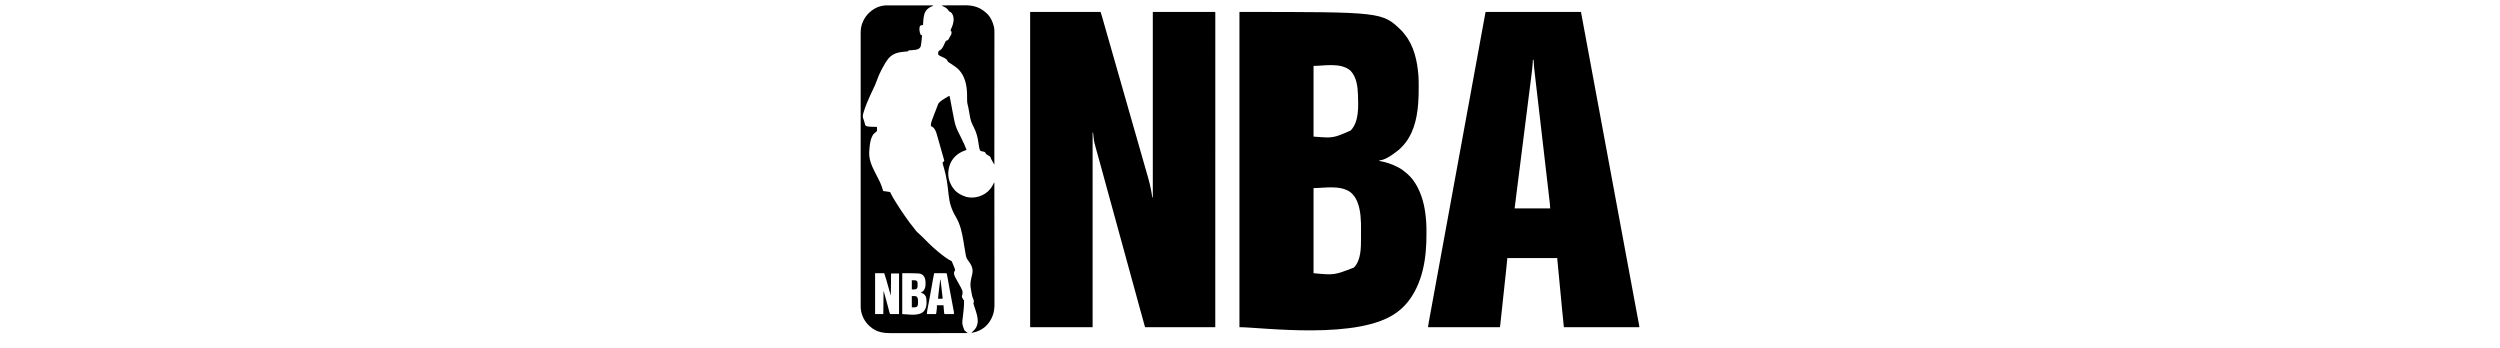 <?xml version="1.0" encoding="utf-8"?>
<svg xmlns="http://www.w3.org/2000/svg" fill="none" height="100%" overflow="visible" preserveAspectRatio="none" style="display: block;" viewBox="0 0 244 34" width="100%">
<g id="NBA">
<g id="NBA Logo">
<path d="M88.993 28.892C89.349 28.892 89.349 28.891 89.483 28.957C89.61 29.117 89.599 29.262 89.601 29.459L89.603 29.536C89.604 29.692 89.593 29.796 89.505 29.927C89.337 30.027 89.203 29.993 88.993 29.993V28.892Z" fill="black"/>
<path d="M88.993 27.349C89.371 27.349 89.371 27.349 89.505 27.437C89.566 27.552 89.558 27.684 89.558 27.811L89.559 27.876C89.56 28.005 89.552 28.087 89.46 28.186C89.349 28.252 89.349 28.252 88.993 28.252V27.349Z" fill="black"/>
<path d="M91.806 27.361C91.817 27.462 91.828 27.562 91.839 27.663C91.844 27.707 91.85 27.753 91.855 27.798C91.881 28.035 91.908 28.271 91.935 28.508C91.937 28.526 91.94 28.544 91.942 28.562C91.952 28.645 91.961 28.729 91.971 28.812C91.975 28.841 91.978 28.871 91.982 28.901C91.985 28.926 91.988 28.952 91.991 28.978C91.997 29.046 91.997 29.046 91.997 29.156H91.552C91.567 28.946 91.589 28.737 91.615 28.528C91.619 28.496 91.623 28.464 91.626 28.432C91.635 28.366 91.643 28.3 91.651 28.233C91.662 28.149 91.672 28.064 91.682 27.98C91.69 27.914 91.698 27.849 91.706 27.783C91.71 27.752 91.714 27.721 91.718 27.689C91.723 27.646 91.729 27.602 91.734 27.559C91.737 27.534 91.74 27.509 91.743 27.484C91.752 27.417 91.763 27.349 91.775 27.282H91.797C91.801 27.321 91.802 27.322 91.806 27.361Z" fill="black"/>
<path clip-rule="evenodd" d="M87.318 0.524C87.451 0.524 87.583 0.524 87.715 0.524C87.966 0.524 88.217 0.524 88.468 0.525C88.753 0.525 89.038 0.525 89.324 0.525C89.911 0.525 90.498 0.526 91.085 0.526C91.047 0.6 90.96 0.618 90.886 0.65C90.579 0.789 90.371 0.968 90.245 1.285C90.122 1.657 90.109 2.056 90.084 2.444L90.032 2.45L89.965 2.46L89.899 2.47C89.828 2.491 89.809 2.512 89.772 2.576C89.694 2.809 89.745 3.148 89.845 3.366C89.88 3.419 89.88 3.419 89.943 3.431L89.995 3.436C89.888 4.57 89.888 4.57 89.705 4.736C89.509 4.862 89.282 4.876 89.054 4.893L88.983 4.899C88.882 4.906 88.783 4.913 88.682 4.912L88.669 4.955C88.638 5 88.637 5.001 88.57 5.016C88.54 5.019 88.51 5.021 88.48 5.024C88.446 5.027 88.412 5.03 88.377 5.034L88.32 5.039C87.676 5.097 87.139 5.202 86.704 5.72C86.494 5.98 86.326 6.272 86.167 6.565L86.136 6.624C86.101 6.687 86.067 6.752 86.032 6.816C86.022 6.835 86.011 6.855 86.001 6.875C85.839 7.181 85.708 7.497 85.592 7.823C85.469 8.169 85.326 8.496 85.16 8.824C85.087 8.971 85.018 9.12 84.95 9.269C84.943 9.285 84.936 9.3 84.929 9.316C84.689 9.841 84.466 10.37 84.299 10.922C84.293 10.943 84.286 10.965 84.279 10.987C84.224 11.174 84.178 11.365 84.247 11.555L84.272 11.627L84.298 11.7C84.314 11.749 84.329 11.798 84.344 11.846L84.367 11.917C84.38 11.963 84.392 12.009 84.403 12.056C84.432 12.184 84.432 12.184 84.511 12.286C84.734 12.378 84.975 12.371 85.213 12.375C85.249 12.376 85.286 12.377 85.323 12.378C85.411 12.38 85.5 12.382 85.589 12.383C85.612 12.759 85.612 12.759 85.531 12.85C85.494 12.882 85.494 12.882 85.454 12.911C85.427 12.934 85.4 12.958 85.374 12.981C85.355 12.997 85.354 12.997 85.335 13.014C84.911 13.385 84.87 14.35 84.832 14.874C84.817 15.334 84.928 15.773 85.106 16.195C85.12 16.229 85.121 16.229 85.135 16.263C85.272 16.582 85.436 16.889 85.596 17.198C85.826 17.64 86.054 18.091 86.177 18.576C86.185 18.62 86.185 18.62 86.212 18.643C86.255 18.651 86.299 18.657 86.343 18.663L86.424 18.675L86.51 18.687C86.565 18.695 86.62 18.703 86.675 18.71C86.7 18.714 86.725 18.718 86.75 18.721C86.812 18.731 86.813 18.731 86.879 18.753C86.912 18.814 86.942 18.874 86.971 18.936C87.066 19.133 87.175 19.32 87.29 19.505C87.298 19.518 87.306 19.532 87.314 19.545C87.355 19.61 87.395 19.675 87.436 19.74C87.475 19.802 87.513 19.864 87.551 19.927C87.67 20.122 87.793 20.313 87.922 20.501C87.96 20.557 87.998 20.613 88.035 20.669C88.145 20.832 88.257 20.994 88.37 21.155C88.382 21.172 88.394 21.19 88.407 21.207C88.667 21.58 88.93 21.951 89.227 22.297C89.27 22.346 89.308 22.395 89.344 22.451C89.4 22.531 89.463 22.596 89.533 22.664L89.569 22.699C89.631 22.761 89.695 22.819 89.762 22.875C89.869 22.968 89.968 23.067 90.068 23.166C90.102 23.2 90.136 23.233 90.169 23.267C90.253 23.35 90.337 23.434 90.42 23.517C90.491 23.588 90.562 23.658 90.633 23.729C90.666 23.762 90.699 23.794 90.732 23.827C90.834 23.929 90.937 24.028 91.048 24.122C91.105 24.17 91.159 24.221 91.214 24.271C91.317 24.365 91.421 24.454 91.529 24.54C91.579 24.579 91.628 24.619 91.677 24.66C92.05 24.965 92.453 25.282 92.888 25.497C92.911 25.547 92.933 25.596 92.953 25.647C92.96 25.662 92.966 25.677 92.972 25.693C92.986 25.725 92.999 25.757 93.012 25.789C93.032 25.838 93.052 25.887 93.072 25.936C93.201 26.249 93.201 26.249 93.221 26.401C93.181 26.464 93.181 26.464 93.132 26.511C93.07 26.697 93.142 26.87 93.221 27.04C93.322 27.238 93.433 27.432 93.543 27.626C93.964 28.375 93.964 28.375 93.933 28.737C93.919 28.781 93.904 28.825 93.889 28.869C93.872 28.995 93.903 29.06 93.974 29.16C94 29.2 94 29.2 94.022 29.266L94.089 29.288C94.104 29.83 94.044 30.366 93.978 30.903C93.882 31.586 93.882 31.586 94.112 32.212C94.206 32.32 94.303 32.406 94.423 32.484V32.506C93.401 32.508 92.38 32.51 91.359 32.511C91.238 32.511 91.117 32.511 90.996 32.511C90.972 32.511 90.948 32.511 90.923 32.511C90.535 32.511 90.146 32.512 89.758 32.513C89.359 32.514 88.959 32.514 88.56 32.514C88.314 32.514 88.068 32.515 87.822 32.516C87.653 32.516 87.484 32.516 87.315 32.516C87.218 32.516 87.121 32.516 87.023 32.517C86.259 32.52 85.561 32.43 84.966 31.911L84.91 31.865C84.394 31.425 84.066 30.776 84.009 30.104C84.005 30.027 84.004 29.95 84.003 29.873V29.119C84.003 28.98 84.003 28.84 84.003 28.701C84.002 28.457 84.002 28.213 84.002 27.969V26.932C84.002 26.249 84.002 25.565 84.002 24.881V23.294C84.002 23.199 84.002 23.104 84.002 23.009V18.43C84.002 17.138 84.002 15.845 84.001 14.552C84.001 14.226 84.001 13.9 84.001 13.575C84.001 13.555 84.001 13.534 84.001 13.514C84.001 12.896 84.001 12.277 84.001 11.659V10.322C84.001 10.169 84.001 10.017 84.001 9.864C84.001 9.826 84.001 9.788 84.001 9.75C84.001 9.146 84 8.542 84 7.938C84 7.312 84 6.687 84 6.061C84 5.994 84.001 5.926 84.001 5.859C84.001 5.843 84.001 5.826 84.001 5.809C84.001 5.548 84 5.288 84 5.027V3.336C83.999 2.995 84.019 2.655 84.135 2.331L84.153 2.282C84.399 1.605 84.884 1.077 85.531 0.753C85.848 0.61 86.195 0.522 86.544 0.524H86.938C87.065 0.524 87.192 0.524 87.318 0.524ZM88.059 30.655C88.582 30.655 89.612 30.896 90.132 30.411C90.354 30.178 90.433 29.88 90.429 29.567C90.428 29.521 90.427 29.475 90.427 29.429C90.426 29.252 90.421 29.092 90.35 28.926C90.242 28.729 90.123 28.646 89.909 28.576L89.861 28.561C89.95 28.518 90.032 28.471 90.106 28.407C90.289 28.2 90.332 27.968 90.335 27.701C90.335 27.391 90.318 27.098 90.084 26.864C89.834 26.665 89.834 26.665 88.059 26.665V30.655ZM85.41 30.655H86.212C86.219 29.883 86.227 29.133 86.234 28.384C86.255 28.448 86.277 28.512 86.296 28.576C86.301 28.597 86.307 28.618 86.312 28.638C86.319 28.662 86.325 28.685 86.331 28.707C86.344 28.758 86.358 28.808 86.372 28.858C86.379 28.885 86.386 28.91 86.393 28.936C86.424 29.052 86.455 29.168 86.487 29.283C86.493 29.303 86.498 29.323 86.504 29.343C86.53 29.437 86.555 29.532 86.582 29.626C86.591 29.658 86.601 29.69 86.61 29.723C86.617 29.746 86.617 29.747 86.623 29.77C86.669 29.93 86.709 30.09 86.749 30.251C86.754 30.274 86.759 30.296 86.765 30.319C86.77 30.341 86.776 30.362 86.781 30.383C86.804 30.481 86.804 30.481 86.879 30.655H87.747V26.688H86.968C86.961 27.422 86.954 28.135 86.946 28.848C86.887 28.66 86.828 28.477 86.778 28.288C86.765 28.241 86.752 28.194 86.74 28.147C86.733 28.122 86.726 28.096 86.72 28.072C86.592 27.599 86.457 27.129 86.301 26.665H85.41V30.655ZM91.174 26.665C91.131 26.877 91.087 27.087 91.049 27.299C91.046 27.319 91.043 27.337 91.04 27.356C91.032 27.4 91.024 27.445 91.016 27.488C90.995 27.609 90.974 27.73 90.952 27.85C90.948 27.876 90.943 27.901 90.939 27.927C90.892 28.19 90.845 28.454 90.797 28.717C90.793 28.74 90.789 28.763 90.785 28.785C90.738 29.041 90.691 29.297 90.642 29.553C90.638 29.578 90.633 29.603 90.628 29.627C90.606 29.745 90.583 29.863 90.56 29.981C90.552 30.024 90.543 30.067 90.535 30.111C90.531 30.131 90.527 30.151 90.523 30.172C90.491 30.333 90.476 30.489 90.462 30.655H91.352C91.377 30.579 91.377 30.579 91.4 30.399L91.409 30.324L91.418 30.252L91.427 30.179C91.433 30.132 91.437 30.085 91.441 30.038V29.795H92.086C92.094 29.888 92.101 29.981 92.109 30.074C92.112 30.111 92.115 30.15 92.118 30.188C92.123 30.243 92.127 30.299 92.132 30.355C92.133 30.373 92.135 30.391 92.136 30.408C92.143 30.493 92.148 30.573 92.175 30.655H93.11C93.11 30.5 93.11 30.5 93.097 30.42C93.088 30.377 93.08 30.333 93.071 30.29C93.068 30.274 93.065 30.258 93.062 30.242C93.05 30.182 93.038 30.122 93.027 30.062C93.02 30.02 93.02 30.02 93.012 29.978C93.007 29.949 93.002 29.921 92.997 29.893C92.954 29.658 92.91 29.423 92.864 29.188C92.799 28.861 92.739 28.533 92.68 28.204C92.675 28.177 92.67 28.15 92.665 28.123C92.624 27.895 92.583 27.666 92.542 27.438C92.526 27.347 92.509 27.255 92.493 27.163C92.487 27.132 92.481 27.1 92.476 27.069C92.471 27.04 92.465 27.011 92.46 26.981C92.455 26.954 92.451 26.928 92.446 26.902C92.43 26.814 92.41 26.75 92.375 26.665H91.174Z" fill="black" fill-rule="evenodd"/>
<path d="M92.695 9.429C92.758 9.763 92.82 10.096 92.883 10.429C92.912 10.583 92.942 10.737 92.97 10.891C93.015 11.132 93.061 11.372 93.11 11.612C93.113 11.629 93.117 11.646 93.12 11.664C93.205 12.086 93.315 12.468 93.514 12.854C93.588 12.997 93.657 13.141 93.728 13.285C93.754 13.338 93.78 13.39 93.806 13.443C93.914 13.662 94.019 13.883 94.12 14.105C94.131 14.131 94.143 14.156 94.155 14.182C94.221 14.33 94.28 14.479 94.334 14.632L94.256 14.66C94.24 14.666 94.224 14.673 94.207 14.679C94.175 14.691 94.143 14.703 94.111 14.714C93.522 14.931 93.04 15.339 92.774 15.909C92.508 16.516 92.468 17.188 92.714 17.808C92.816 18.051 92.94 18.263 93.11 18.466L93.152 18.519C93.432 18.852 93.834 19.064 94.245 19.194L94.315 19.217C94.707 19.321 95.174 19.299 95.558 19.172C95.572 19.167 95.586 19.163 95.6 19.158C95.995 19.025 96.366 18.792 96.626 18.466L96.674 18.409C96.796 18.256 96.884 18.098 96.968 17.922C97.004 17.849 97.004 17.849 97.049 17.805C97.05 18.978 97.052 20.15 97.052 21.323C97.053 21.34 97.052 21.358 97.052 21.376C97.053 21.753 97.053 22.131 97.053 22.508C97.053 22.693 97.053 22.879 97.053 23.064C97.053 23.082 97.053 23.101 97.053 23.119C97.054 23.716 97.055 24.313 97.055 24.909C97.056 25.523 97.057 26.136 97.057 26.749V27.061C97.057 27.336 97.058 27.61 97.058 27.884C97.059 28.16 97.059 28.436 97.059 28.712C97.059 28.861 97.059 29.011 97.059 29.16C97.06 29.297 97.06 29.434 97.059 29.571C97.059 29.62 97.059 29.67 97.06 29.719C97.064 30.429 96.881 31.048 96.426 31.602L96.382 31.656C95.994 32.11 95.394 32.417 94.801 32.484C94.854 32.43 94.907 32.378 94.965 32.329C95.252 32.084 95.401 31.781 95.429 31.406C95.443 30.95 95.294 30.512 95.152 30.085C95.144 30.06 95.136 30.035 95.127 30.01C95.112 29.962 95.095 29.915 95.079 29.867C94.989 29.599 94.989 29.599 95.046 29.486C95.057 29.359 95.039 29.283 94.983 29.169C94.875 28.932 94.837 28.675 94.795 28.42C94.784 28.358 94.774 28.296 94.763 28.234C94.757 28.194 94.75 28.154 94.743 28.113C94.74 28.095 94.737 28.077 94.734 28.058C94.703 27.866 94.706 27.681 94.736 27.489C94.739 27.471 94.741 27.453 94.744 27.434C94.764 27.309 94.79 27.186 94.818 27.062C94.822 27.047 94.825 27.031 94.829 27.015C94.846 26.938 94.864 26.861 94.883 26.785C94.984 26.355 94.899 26.043 94.668 25.673C94.612 25.59 94.554 25.509 94.494 25.429C94.484 25.414 94.473 25.399 94.462 25.384L94.433 25.345C94.329 25.194 94.29 25.071 94.259 24.891C94.252 24.852 94.252 24.852 94.245 24.813C94.23 24.725 94.215 24.637 94.2 24.549C94.195 24.517 94.189 24.484 94.184 24.451C94.135 24.16 94.086 23.868 94.038 23.577C93.894 22.697 93.731 21.904 93.269 21.129C92.856 20.435 92.663 19.775 92.581 18.98C92.493 18.138 92.39 17.298 92.153 16.482C92.133 16.412 92.113 16.341 92.093 16.27C92.078 16.219 92.063 16.169 92.047 16.119C92.022 16.033 92.001 15.955 91.997 15.866C92.033 15.817 92.072 15.79 92.12 15.754C92.16 15.712 92.16 15.712 92.152 15.645C92.131 15.552 92.105 15.463 92.077 15.373C92.066 15.337 92.056 15.301 92.046 15.265C92.022 15.183 91.998 15.101 91.973 15.019C91.924 14.853 91.878 14.687 91.832 14.52C91.815 14.457 91.797 14.394 91.78 14.331C91.776 14.315 91.771 14.299 91.767 14.283C91.66 13.897 91.553 13.511 91.437 13.128C91.43 13.105 91.424 13.083 91.417 13.06C91.339 12.806 91.227 12.522 90.99 12.374C90.948 12.353 90.906 12.335 90.862 12.317C90.841 12.135 90.869 11.99 90.929 11.819C90.936 11.799 90.943 11.778 90.951 11.758C91.029 11.533 91.116 11.31 91.203 11.089C91.22 11.046 91.237 11.003 91.254 10.961C91.279 10.898 91.304 10.835 91.329 10.772C91.37 10.668 91.41 10.565 91.448 10.46C91.463 10.421 91.478 10.382 91.493 10.343C91.509 10.298 91.526 10.254 91.541 10.21C91.638 9.959 91.865 9.834 92.084 9.692L92.152 9.647C92.549 9.386 92.549 9.386 92.687 9.386C92.69 9.4 92.693 9.415 92.695 9.429Z" fill="black"/>
<path clip-rule="evenodd" d="M120.97 1.166C134.898 1.166 134.898 1.165 136.765 2.963C136.87 3.07 136.964 3.186 137.058 3.303L137.111 3.368C138.021 4.503 138.327 5.967 138.438 7.381C138.44 7.408 138.442 7.436 138.444 7.464C138.469 7.809 138.464 8.155 138.464 8.5C138.464 8.517 138.464 8.534 138.464 8.551C138.464 9.066 138.458 9.578 138.415 10.091C138.413 10.119 138.411 10.147 138.409 10.176C138.29 11.679 137.909 13.224 136.822 14.336C136.793 14.365 136.764 14.396 136.736 14.425C136.589 14.577 136.426 14.704 136.257 14.83C136.245 14.839 136.232 14.848 136.22 14.858C135.831 15.151 135.137 15.645 134.633 15.645V15.712L134.711 15.725C135.311 15.835 135.873 16.026 136.413 16.307L136.476 16.338C136.765 16.487 137.027 16.681 137.269 16.894C137.303 16.924 137.337 16.953 137.371 16.982C137.781 17.339 138.101 17.789 138.349 18.268L138.377 18.322C138.902 19.342 139.121 20.505 139.194 21.64C139.196 21.666 139.198 21.691 139.2 21.717C139.225 22.071 139.222 22.427 139.222 22.782C139.222 22.808 139.222 22.808 139.222 22.835C139.222 23.423 139.207 24.008 139.15 24.594C139.148 24.61 139.147 24.626 139.145 24.643C139.032 25.817 138.772 27.006 138.26 28.076C138.25 28.096 138.241 28.116 138.231 28.137C137.823 28.992 137.226 29.817 136.457 30.39C136.431 30.41 136.404 30.431 136.377 30.452C132.733 33.254 123.074 31.933 120.97 31.933V1.166ZM131.748 18.719C130.735 18.05 129.276 18.356 128.202 18.356V26.665C130.22 26.856 130.221 26.856 132.148 26.109C132.85 25.385 132.834 24.14 132.834 23.203C132.834 23.159 132.834 23.115 132.834 23.071C132.834 22.979 132.834 22.887 132.834 22.795C132.834 22.703 132.834 22.609 132.835 22.517C132.839 21.78 132.839 21.78 132.786 21.045C132.784 21.03 132.782 21.014 132.78 20.997C132.771 20.911 132.759 20.825 132.745 20.739C132.741 20.715 132.738 20.69 132.734 20.665C132.617 19.943 132.367 19.171 131.748 18.719ZM131.807 6.896C130.862 6.073 129.237 6.433 128.202 6.433V13.331C130.127 13.485 130.127 13.485 131.833 12.733C132.657 11.866 132.573 10.377 132.539 9.272C132.51 8.453 132.404 7.518 131.807 6.896Z" fill="black" fill-rule="evenodd"/>
<path d="M107.418 1.166C107.546 1.57 107.546 1.57 107.588 1.718C107.595 1.744 107.595 1.744 107.603 1.771C107.619 1.826 107.634 1.883 107.65 1.939C107.662 1.979 107.673 2.02 107.685 2.06C107.709 2.146 107.734 2.232 107.758 2.318C107.797 2.454 107.836 2.591 107.875 2.728C107.885 2.762 107.885 2.762 107.895 2.797C107.908 2.844 107.921 2.891 107.934 2.937C107.954 3.007 107.974 3.077 107.994 3.147C108.104 3.533 108.215 3.918 108.325 4.304C108.367 4.451 108.41 4.599 108.452 4.746C108.457 4.763 108.462 4.78 108.466 4.797C108.607 5.287 108.747 5.777 108.887 6.268C109.067 6.9 109.248 7.532 109.429 8.165C109.62 8.832 109.811 9.5 110.002 10.167C110.183 10.8 110.363 11.432 110.544 12.064C110.741 12.751 110.938 13.438 111.134 14.124C111.354 14.894 111.353 14.894 111.574 15.663C111.616 15.812 111.659 15.96 111.701 16.109C111.775 16.37 111.851 16.63 111.927 16.891C112.14 17.614 112.327 18.332 112.437 19.079L112.448 19.152L112.458 19.214L112.469 19.26L112.514 19.282V1.166H118.589C118.631 1.208 118.614 1.27 118.614 1.326C118.614 1.356 118.614 1.357 118.614 1.387C118.614 1.409 118.614 1.43 118.614 1.452C118.614 1.525 118.614 1.598 118.614 1.67C118.614 1.723 118.614 1.775 118.614 1.828C118.614 1.943 118.614 2.058 118.614 2.173V4.805C118.614 5.498 118.613 6.191 118.613 6.884C118.613 7.57 118.613 8.257 118.613 8.943V11.109C118.613 12.181 118.613 13.253 118.613 14.325C118.613 14.697 118.612 15.069 118.612 15.441V18.938C118.612 19.399 118.612 19.86 118.612 20.321V23.206C118.612 24.552 118.612 25.899 118.611 27.246C118.611 27.3 118.611 27.355 118.611 27.409C118.611 28.917 118.611 30.425 118.611 31.933H111.757C111.303 30.309 111.303 30.309 111.149 29.736C111.105 29.573 111.061 29.41 111.016 29.247C111.011 29.229 111.006 29.21 111.001 29.19C110.871 28.713 110.74 28.237 110.608 27.761C110.376 26.917 110.144 26.073 109.913 25.229C109.892 25.153 109.871 25.076 109.851 25C109.844 24.978 109.844 24.978 109.838 24.955C109.797 24.803 109.755 24.652 109.714 24.5C109.701 24.455 109.689 24.41 109.677 24.365C109.513 23.767 109.348 23.168 109.184 22.57C109.171 22.523 109.159 22.477 109.146 22.43C109.096 22.248 109.046 22.066 108.996 21.884C108.871 21.429 108.746 20.975 108.622 20.52C108.599 20.436 108.576 20.352 108.553 20.268C108.473 19.978 108.393 19.687 108.313 19.396C108.274 19.251 108.234 19.106 108.194 18.961C108.188 18.94 108.183 18.92 108.177 18.898C108.114 18.669 108.051 18.439 107.988 18.21C107.982 18.189 107.977 18.169 107.971 18.147C107.936 18.02 107.936 18.02 107.901 17.893C107.825 17.617 107.749 17.34 107.674 17.064C107.618 16.863 107.563 16.662 107.508 16.46C107.469 16.317 107.429 16.174 107.39 16.031C107.372 15.964 107.353 15.896 107.335 15.829C107.31 15.741 107.286 15.652 107.262 15.563C107.198 15.33 107.133 15.097 107.067 14.864C106.799 13.922 106.799 13.922 106.742 13.453C106.736 13.408 106.73 13.364 106.724 13.32C106.684 13.027 106.684 13.026 106.684 12.935H106.639V31.933H100.542V1.166H107.418Z" fill="black"/>
<path clip-rule="evenodd" d="M154.949 4.648C155.065 5.276 155.182 5.904 155.299 6.533C155.333 6.72 155.368 6.907 155.403 7.094C155.423 7.203 155.443 7.312 155.463 7.421C155.467 7.443 155.471 7.465 155.476 7.487C155.504 7.64 155.532 7.793 155.561 7.946C155.672 8.546 155.784 9.146 155.895 9.747C155.903 9.789 155.911 9.832 155.919 9.874C155.978 10.192 156.037 10.51 156.096 10.827C156.151 11.124 156.206 11.421 156.261 11.717C156.268 11.759 156.276 11.802 156.284 11.845C156.396 12.445 156.507 13.046 156.619 13.647C156.695 14.057 156.771 14.468 156.847 14.878C156.851 14.899 156.855 14.921 156.859 14.943C157.09 16.186 157.321 17.43 157.551 18.674C157.851 20.291 158.151 21.909 158.451 23.526C158.56 24.114 158.669 24.703 158.778 25.291C158.807 25.443 158.835 25.595 158.863 25.747C158.867 25.769 158.871 25.791 158.875 25.813C158.891 25.899 158.907 25.986 158.923 26.073C158.967 26.308 159.011 26.543 159.054 26.778C159.101 27.029 159.147 27.279 159.194 27.53C159.198 27.55 159.201 27.571 159.205 27.592C159.317 28.192 159.428 28.793 159.54 29.393C159.563 29.513 159.585 29.634 159.608 29.755C159.619 29.814 159.63 29.872 159.641 29.931C159.648 29.97 159.655 30.009 159.662 30.047C159.704 30.271 159.746 30.494 159.787 30.718C159.813 30.855 159.838 30.992 159.864 31.128C159.881 31.222 159.899 31.315 159.916 31.408C159.929 31.478 159.942 31.547 159.955 31.616C159.96 31.641 159.964 31.666 159.969 31.691C159.973 31.713 159.977 31.736 159.981 31.759C159.985 31.778 159.989 31.798 159.992 31.818C160 31.867 160 31.867 160 31.933H152.634C152.506 30.691 152.506 30.691 152.462 30.218C152.456 30.162 152.451 30.107 152.446 30.052C152.433 29.921 152.421 29.79 152.409 29.66C152.394 29.507 152.379 29.354 152.365 29.201C152.339 28.928 152.313 28.656 152.287 28.383C152.262 28.12 152.236 27.856 152.211 27.592C152.184 27.303 152.156 27.013 152.128 26.723C152.125 26.692 152.122 26.662 152.119 26.631C152.118 26.616 152.117 26.601 152.115 26.585C152.105 26.479 152.095 26.372 152.085 26.266C152.071 26.123 152.058 25.98 152.044 25.838C152.039 25.786 152.034 25.733 152.029 25.681C152.022 25.61 152.015 25.539 152.009 25.468C152.007 25.447 152.005 25.426 152.003 25.405C152.001 25.386 151.999 25.367 151.997 25.348C151.996 25.331 151.994 25.315 151.993 25.298C151.99 25.262 151.989 25.225 151.989 25.189H147.116L147.027 26.093C147.005 26.304 146.983 26.515 146.96 26.726C146.954 26.783 146.948 26.841 146.942 26.898C146.927 27.034 146.912 27.17 146.898 27.306C146.886 27.417 146.874 27.528 146.862 27.638C146.829 27.953 146.795 28.269 146.761 28.584C146.758 28.609 146.758 28.609 146.755 28.635L146.75 28.686C146.72 28.96 146.691 29.235 146.661 29.51C146.631 29.794 146.6 30.078 146.57 30.362C146.553 30.52 146.536 30.68 146.519 30.838C146.503 30.987 146.487 31.135 146.471 31.284C146.465 31.338 146.459 31.393 146.454 31.447C146.446 31.521 146.438 31.596 146.43 31.67C146.427 31.691 146.425 31.713 146.423 31.736C146.42 31.755 146.418 31.775 146.416 31.795C146.414 31.812 146.413 31.83 146.411 31.847C146.404 31.889 146.404 31.889 146.382 31.933H139.372C139.423 31.579 139.423 31.578 139.452 31.425C139.455 31.407 139.458 31.389 139.462 31.371C139.472 31.313 139.483 31.253 139.494 31.195C139.502 31.152 139.51 31.109 139.517 31.067C139.539 30.95 139.56 30.833 139.581 30.716C139.604 30.59 139.628 30.464 139.651 30.339C139.695 30.093 139.741 29.847 139.786 29.602C139.836 29.328 139.886 29.055 139.936 28.782C140.042 28.2 140.149 27.618 140.255 27.036C140.266 26.977 140.277 26.918 140.288 26.859C140.29 26.844 140.293 26.829 140.296 26.814C140.354 26.498 140.412 26.182 140.47 25.866C140.489 25.762 140.507 25.659 140.526 25.555C140.531 25.53 140.536 25.505 140.54 25.479C140.703 24.59 140.866 23.701 141.029 22.812C141.208 21.836 141.386 20.861 141.565 19.885C141.582 19.789 141.6 19.693 141.617 19.597C141.673 19.293 141.729 18.989 141.784 18.686C141.883 18.146 141.982 17.605 142.081 17.065C142.086 17.036 142.086 17.036 142.092 17.006L142.189 16.474C142.239 16.199 142.29 15.924 142.34 15.649L142.372 15.472C142.378 15.443 142.378 15.443 142.383 15.413C142.387 15.394 142.39 15.374 142.394 15.354C142.509 14.724 142.625 14.093 142.74 13.463C142.809 13.087 142.878 12.711 142.947 12.335C142.95 12.316 142.954 12.296 142.957 12.276C143.155 11.194 143.353 10.112 143.552 9.03C143.598 8.777 143.644 8.524 143.69 8.27C143.694 8.253 143.697 8.234 143.7 8.216C143.734 8.035 143.767 7.853 143.8 7.671C143.817 7.579 143.834 7.487 143.851 7.395C143.854 7.377 143.857 7.358 143.861 7.34C143.907 7.085 143.954 6.83 144.001 6.575C144.039 6.366 144.077 6.158 144.115 5.95C144.119 5.929 144.123 5.908 144.127 5.887C144.213 5.417 144.299 4.946 144.385 4.476C144.388 4.457 144.392 4.437 144.395 4.417C144.43 4.227 144.465 4.037 144.5 3.847C144.568 3.477 144.636 3.107 144.703 2.737C144.738 2.544 144.774 2.351 144.809 2.158C144.831 2.036 144.854 1.913 144.876 1.791C144.889 1.72 144.902 1.649 144.915 1.578C144.921 1.547 144.927 1.515 144.932 1.483C144.94 1.441 144.948 1.399 144.956 1.357C144.96 1.335 144.964 1.311 144.968 1.288C144.98 1.232 144.98 1.231 145.002 1.166H154.303L154.949 4.648ZM149.606 5.883C149.582 6.472 149.505 7.055 149.431 7.64C149.411 7.792 149.392 7.945 149.373 8.097C149.338 8.378 149.302 8.659 149.266 8.94C149.231 9.218 149.196 9.497 149.161 9.775C149.157 9.801 149.157 9.801 149.154 9.828C149.143 9.916 149.132 10.005 149.121 10.093C149.042 10.719 148.963 11.345 148.883 11.97C148.807 12.575 148.73 13.18 148.654 13.784C148.65 13.812 148.65 13.812 148.647 13.84C148.618 14.064 148.59 14.289 148.562 14.513C148.52 14.841 148.479 15.17 148.437 15.498C148.433 15.534 148.428 15.57 148.424 15.606C148.362 16.093 148.301 16.58 148.239 17.067C148.224 17.183 148.21 17.299 148.195 17.415C148.191 17.447 148.187 17.48 148.183 17.512C148.176 17.56 148.17 17.608 148.164 17.656C148.14 17.851 148.115 18.047 148.09 18.242C148.076 18.353 148.062 18.464 148.048 18.574C148.042 18.624 148.035 18.674 148.029 18.723C147.961 19.262 147.895 19.801 147.828 20.34H151.299C151.284 20.073 151.284 20.073 151.259 19.808C151.256 19.785 151.256 19.784 151.253 19.761C151.248 19.712 151.242 19.662 151.236 19.613C151.232 19.576 151.228 19.54 151.223 19.503C151.212 19.404 151.201 19.305 151.189 19.205C151.177 19.098 151.164 18.99 151.152 18.883C151.13 18.695 151.108 18.508 151.087 18.321C151.055 18.046 151.023 17.771 150.991 17.497C150.939 17.045 150.886 16.594 150.834 16.142C150.766 15.557 150.698 14.971 150.631 14.386C150.613 14.229 150.594 14.073 150.576 13.916C150.525 13.476 150.474 13.035 150.423 12.594C150.393 12.337 150.364 12.081 150.334 11.824C150.328 11.774 150.322 11.723 150.316 11.672C150.245 11.059 150.174 10.446 150.103 9.834C150.061 9.472 150.019 9.111 149.977 8.75C149.953 8.543 149.929 8.335 149.904 8.128C149.715 6.511 149.715 6.511 149.675 5.838H149.608C149.608 5.86 149.607 5.86 149.606 5.883Z" fill="black" fill-rule="evenodd"/>
<path d="M94.166 0.517C94.996 0.51 95.654 0.701 96.27 1.276L96.311 1.311C96.671 1.644 96.894 2.131 97.004 2.598C97.01 2.622 97.01 2.622 97.016 2.647C97.067 2.894 97.055 3.145 97.054 3.395C97.054 3.45 97.054 3.505 97.054 3.559C97.054 3.678 97.054 3.797 97.054 3.915C97.053 4.092 97.054 4.268 97.054 4.445C97.054 4.741 97.054 5.038 97.053 5.335C97.053 5.629 97.053 5.923 97.053 6.217V6.551C97.053 7.208 97.052 7.865 97.052 8.523C97.052 9.161 97.051 9.8 97.051 10.438V11.091C97.051 11.494 97.051 11.897 97.051 12.3C97.051 12.327 97.051 12.327 97.051 12.355C97.05 13.592 97.049 14.828 97.049 16.064C96.981 15.977 96.934 15.883 96.886 15.784C96.854 15.719 96.82 15.658 96.779 15.598C96.732 15.528 96.713 15.466 96.692 15.386C96.635 15.26 96.521 15.202 96.402 15.143C96.287 15.082 96.225 15.035 96.18 14.913C96.144 14.846 96.086 14.829 96.017 14.803C95.93 14.777 95.841 14.762 95.751 14.748C95.659 14.704 95.635 14.636 95.602 14.543C95.583 14.476 95.57 14.409 95.558 14.339C95.552 14.31 95.552 14.31 95.547 14.28C95.521 14.137 95.501 13.994 95.482 13.851C95.413 13.338 95.268 12.869 95.036 12.405C95.029 12.391 95.022 12.377 95.015 12.363C94.982 12.296 94.948 12.229 94.913 12.162C94.718 11.778 94.659 11.356 94.588 10.936C94.572 10.838 94.555 10.741 94.538 10.644C94.534 10.62 94.53 10.597 94.526 10.572C94.504 10.445 94.476 10.323 94.44 10.199C94.385 9.994 94.389 9.789 94.388 9.578C94.388 9.46 94.386 9.342 94.384 9.225C94.384 9.202 94.383 9.179 94.383 9.156C94.368 8.353 94.183 7.461 93.622 6.851L93.577 6.801C93.392 6.607 93.162 6.461 92.942 6.31L92.872 6.262C92.819 6.226 92.766 6.191 92.713 6.156C92.684 6.137 92.656 6.117 92.627 6.098C92.614 6.089 92.601 6.081 92.587 6.072C92.523 6.028 92.49 6.003 92.468 5.928C92.394 5.728 92.089 5.622 91.909 5.533C91.859 5.509 91.81 5.484 91.761 5.46C91.729 5.444 91.729 5.444 91.696 5.428C91.646 5.399 91.611 5.376 91.575 5.331C91.566 5.27 91.566 5.27 91.566 5.201L91.566 5.133C91.576 5.055 91.591 5.017 91.641 4.956C91.68 4.934 91.719 4.911 91.759 4.89C91.99 4.756 92.108 4.42 92.216 4.189C92.31 3.998 92.31 3.998 92.375 3.962C92.405 3.954 92.435 3.947 92.465 3.94C92.565 3.895 92.611 3.774 92.661 3.682L92.698 3.616C92.733 3.556 92.766 3.496 92.799 3.436L92.84 3.361C92.88 3.269 92.882 3.181 92.865 3.083C92.822 3.032 92.822 3.032 92.776 2.995C92.784 2.895 92.83 2.81 92.872 2.72C93.05 2.33 93.15 1.891 92.999 1.474C92.941 1.34 92.875 1.248 92.754 1.165L92.698 1.146C92.632 1.116 92.617 1.092 92.581 1.03C92.443 0.814 92.256 0.712 92.028 0.607C91.953 0.57 91.953 0.57 91.909 0.526C92.27 0.524 92.631 0.522 92.992 0.521C93.16 0.521 93.327 0.521 93.495 0.52C93.642 0.519 93.788 0.518 93.934 0.518C94.012 0.518 94.089 0.517 94.166 0.517Z" fill="black"/>
</g>
</g>
</svg>